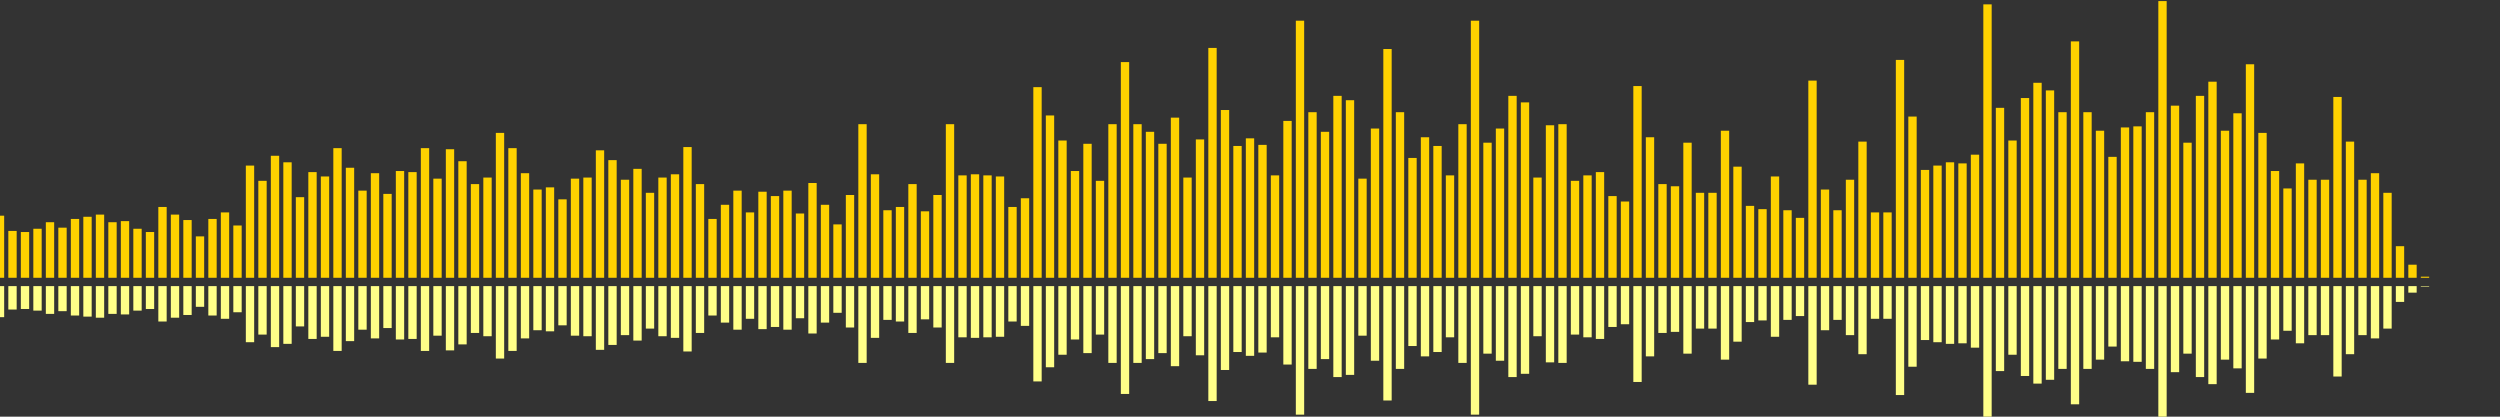 <?xml version="1.0" encoding="UTF-8"?>
<svg version="1.1" width="600" height="100" xmlns="http://www.w3.org/2000/svg">
  <rect width="100%" height="100%" fill="#333333" stroke="none"/>
  <line x1="0" y1="66.667" x2="0" y2="51.765" stroke="#ffd200" stroke-width="2"/>
  <line x1="0" y1="68.667" x2="0" y2="76.118" stroke="#ff8" stroke-width="2"/>
  <line x1="3" y1="66.667" x2="3" y2="55.425" stroke="#ffd200" stroke-width="2"/>
  <line x1="3" y1="68.667" x2="3" y2="74.288" stroke="#ff8" stroke-width="2"/>
  <line x1="6" y1="66.667" x2="6" y2="55.686" stroke="#ffd200" stroke-width="2"/>
  <line x1="6" y1="68.667" x2="6" y2="74.157" stroke="#ff8" stroke-width="2"/>
  <line x1="9" y1="66.667" x2="9" y2="54.902" stroke="#ffd200" stroke-width="2"/>
  <line x1="9" y1="68.667" x2="9" y2="74.549" stroke="#ff8" stroke-width="2"/>
  <line x1="12" y1="66.667" x2="12" y2="53.333" stroke="#ffd200" stroke-width="2"/>
  <line x1="12" y1="68.667" x2="12" y2="75.333" stroke="#ff8" stroke-width="2"/>
  <line x1="15" y1="66.667" x2="15" y2="54.641" stroke="#ffd200" stroke-width="2"/>
  <line x1="15" y1="68.667" x2="15" y2="74.68" stroke="#ff8" stroke-width="2"/>
  <line x1="18" y1="66.667" x2="18" y2="52.549" stroke="#ffd200" stroke-width="2"/>
  <line x1="18" y1="68.667" x2="18" y2="75.725" stroke="#ff8" stroke-width="2"/>
  <line x1="21" y1="66.667" x2="21" y2="52.026" stroke="#ffd200" stroke-width="2"/>
  <line x1="21" y1="68.667" x2="21" y2="75.987" stroke="#ff8" stroke-width="2"/>
  <line x1="24" y1="66.667" x2="24" y2="51.503" stroke="#ffd200" stroke-width="2"/>
  <line x1="24" y1="68.667" x2="24" y2="76.248" stroke="#ff8" stroke-width="2"/>
  <line x1="27" y1="66.667" x2="27" y2="53.333" stroke="#ffd200" stroke-width="2"/>
  <line x1="27" y1="68.667" x2="27" y2="75.333" stroke="#ff8" stroke-width="2"/>
  <line x1="30" y1="66.667" x2="30" y2="53.072" stroke="#ffd200" stroke-width="2"/>
  <line x1="30" y1="68.667" x2="30" y2="75.464" stroke="#ff8" stroke-width="2"/>
  <line x1="33" y1="66.667" x2="33" y2="54.902" stroke="#ffd200" stroke-width="2"/>
  <line x1="33" y1="68.667" x2="33" y2="74.549" stroke="#ff8" stroke-width="2"/>
  <line x1="36" y1="66.667" x2="36" y2="55.686" stroke="#ffd200" stroke-width="2"/>
  <line x1="36" y1="68.667" x2="36" y2="74.157" stroke="#ff8" stroke-width="2"/>
  <line x1="39" y1="66.667" x2="39" y2="49.673" stroke="#ffd200" stroke-width="2"/>
  <line x1="39" y1="68.667" x2="39" y2="77.163" stroke="#ff8" stroke-width="2"/>
  <line x1="42" y1="66.667" x2="42" y2="51.503" stroke="#ffd200" stroke-width="2"/>
  <line x1="42" y1="68.667" x2="42" y2="76.248" stroke="#ff8" stroke-width="2"/>
  <line x1="45" y1="66.667" x2="45" y2="52.81" stroke="#ffd200" stroke-width="2"/>
  <line x1="45" y1="68.667" x2="45" y2="75.595" stroke="#ff8" stroke-width="2"/>
  <line x1="48" y1="66.667" x2="48" y2="56.732" stroke="#ffd200" stroke-width="2"/>
  <line x1="48" y1="68.667" x2="48" y2="73.634" stroke="#ff8" stroke-width="2"/>
  <line x1="51" y1="66.667" x2="51" y2="52.549" stroke="#ffd200" stroke-width="2"/>
  <line x1="51" y1="68.667" x2="51" y2="75.725" stroke="#ff8" stroke-width="2"/>
  <line x1="54" y1="66.667" x2="54" y2="50.98" stroke="#ffd200" stroke-width="2"/>
  <line x1="54" y1="68.667" x2="54" y2="76.51" stroke="#ff8" stroke-width="2"/>
  <line x1="57" y1="66.667" x2="57" y2="54.118" stroke="#ffd200" stroke-width="2"/>
  <line x1="57" y1="68.667" x2="57" y2="74.941" stroke="#ff8" stroke-width="2"/>
  <line x1="60" y1="66.667" x2="60" y2="39.739" stroke="#ffd200" stroke-width="2"/>
  <line x1="60" y1="68.667" x2="60" y2="82.131" stroke="#ff8" stroke-width="2"/>
  <line x1="63" y1="66.667" x2="63" y2="43.399" stroke="#ffd200" stroke-width="2"/>
  <line x1="63" y1="68.667" x2="63" y2="80.301" stroke="#ff8" stroke-width="2"/>
  <line x1="66" y1="66.667" x2="66" y2="37.386" stroke="#ffd200" stroke-width="2"/>
  <line x1="66" y1="68.667" x2="66" y2="83.307" stroke="#ff8" stroke-width="2"/>
  <line x1="69" y1="66.667" x2="69" y2="38.954" stroke="#ffd200" stroke-width="2"/>
  <line x1="69" y1="68.667" x2="69" y2="82.523" stroke="#ff8" stroke-width="2"/>
  <line x1="72" y1="66.667" x2="72" y2="47.32" stroke="#ffd200" stroke-width="2"/>
  <line x1="72" y1="68.667" x2="72" y2="78.34" stroke="#ff8" stroke-width="2"/>
  <line x1="75" y1="66.667" x2="75" y2="41.307" stroke="#ffd200" stroke-width="2"/>
  <line x1="75" y1="68.667" x2="75" y2="81.346" stroke="#ff8" stroke-width="2"/>
  <line x1="78" y1="66.667" x2="78" y2="42.353" stroke="#ffd200" stroke-width="2"/>
  <line x1="78" y1="68.667" x2="78" y2="80.824" stroke="#ff8" stroke-width="2"/>
  <line x1="81" y1="66.667" x2="81" y2="35.556" stroke="#ffd200" stroke-width="2"/>
  <line x1="81" y1="68.667" x2="81" y2="84.222" stroke="#ff8" stroke-width="2"/>
  <line x1="84" y1="66.667" x2="84" y2="40.261" stroke="#ffd200" stroke-width="2"/>
  <line x1="84" y1="68.667" x2="84" y2="81.869" stroke="#ff8" stroke-width="2"/>
  <line x1="87" y1="66.667" x2="87" y2="45.752" stroke="#ffd200" stroke-width="2"/>
  <line x1="87" y1="68.667" x2="87" y2="79.124" stroke="#ff8" stroke-width="2"/>
  <line x1="90" y1="66.667" x2="90" y2="41.569" stroke="#ffd200" stroke-width="2"/>
  <line x1="90" y1="68.667" x2="90" y2="81.216" stroke="#ff8" stroke-width="2"/>
  <line x1="93" y1="66.667" x2="93" y2="46.536" stroke="#ffd200" stroke-width="2"/>
  <line x1="93" y1="68.667" x2="93" y2="78.732" stroke="#ff8" stroke-width="2"/>
  <line x1="96" y1="66.667" x2="96" y2="41.046" stroke="#ffd200" stroke-width="2"/>
  <line x1="96" y1="68.667" x2="96" y2="81.477" stroke="#ff8" stroke-width="2"/>
  <line x1="99" y1="66.667" x2="99" y2="41.307" stroke="#ffd200" stroke-width="2"/>
  <line x1="99" y1="68.667" x2="99" y2="81.346" stroke="#ff8" stroke-width="2"/>
  <line x1="102" y1="66.667" x2="102" y2="35.556" stroke="#ffd200" stroke-width="2"/>
  <line x1="102" y1="68.667" x2="102" y2="84.222" stroke="#ff8" stroke-width="2"/>
  <line x1="105" y1="66.667" x2="105" y2="42.876" stroke="#ffd200" stroke-width="2"/>
  <line x1="105" y1="68.667" x2="105" y2="80.562" stroke="#ff8" stroke-width="2"/>
  <line x1="108" y1="66.667" x2="108" y2="35.817" stroke="#ffd200" stroke-width="2"/>
  <line x1="108" y1="68.667" x2="108" y2="84.092" stroke="#ff8" stroke-width="2"/>
  <line x1="111" y1="66.667" x2="111" y2="38.693" stroke="#ffd200" stroke-width="2"/>
  <line x1="111" y1="68.667" x2="111" y2="82.654" stroke="#ff8" stroke-width="2"/>
  <line x1="114" y1="66.667" x2="114" y2="44.183" stroke="#ffd200" stroke-width="2"/>
  <line x1="114" y1="68.667" x2="114" y2="79.908" stroke="#ff8" stroke-width="2"/>
  <line x1="117" y1="66.667" x2="117" y2="42.614" stroke="#ffd200" stroke-width="2"/>
  <line x1="117" y1="68.667" x2="117" y2="80.693" stroke="#ff8" stroke-width="2"/>
  <line x1="120" y1="66.667" x2="120" y2="31.895" stroke="#ffd200" stroke-width="2"/>
  <line x1="120" y1="68.667" x2="120" y2="86.052" stroke="#ff8" stroke-width="2"/>
  <line x1="123" y1="66.667" x2="123" y2="35.556" stroke="#ffd200" stroke-width="2"/>
  <line x1="123" y1="68.667" x2="123" y2="84.222" stroke="#ff8" stroke-width="2"/>
  <line x1="126" y1="66.667" x2="126" y2="41.569" stroke="#ffd200" stroke-width="2"/>
  <line x1="126" y1="68.667" x2="126" y2="81.216" stroke="#ff8" stroke-width="2"/>
  <line x1="129" y1="66.667" x2="129" y2="45.49" stroke="#ffd200" stroke-width="2"/>
  <line x1="129" y1="68.667" x2="129" y2="79.255" stroke="#ff8" stroke-width="2"/>
  <line x1="132" y1="66.667" x2="132" y2="44.967" stroke="#ffd200" stroke-width="2"/>
  <line x1="132" y1="68.667" x2="132" y2="79.516" stroke="#ff8" stroke-width="2"/>
  <line x1="135" y1="66.667" x2="135" y2="47.843" stroke="#ffd200" stroke-width="2"/>
  <line x1="135" y1="68.667" x2="135" y2="78.078" stroke="#ff8" stroke-width="2"/>
  <line x1="138" y1="66.667" x2="138" y2="42.876" stroke="#ffd200" stroke-width="2"/>
  <line x1="138" y1="68.667" x2="138" y2="80.562" stroke="#ff8" stroke-width="2"/>
  <line x1="141" y1="66.667" x2="141" y2="42.614" stroke="#ffd200" stroke-width="2"/>
  <line x1="141" y1="68.667" x2="141" y2="80.693" stroke="#ff8" stroke-width="2"/>
  <line x1="144" y1="66.667" x2="144" y2="36.078" stroke="#ffd200" stroke-width="2"/>
  <line x1="144" y1="68.667" x2="144" y2="83.961" stroke="#ff8" stroke-width="2"/>
  <line x1="147" y1="66.667" x2="147" y2="38.431" stroke="#ffd200" stroke-width="2"/>
  <line x1="147" y1="68.667" x2="147" y2="82.784" stroke="#ff8" stroke-width="2"/>
  <line x1="150" y1="66.667" x2="150" y2="43.137" stroke="#ffd200" stroke-width="2"/>
  <line x1="150" y1="68.667" x2="150" y2="80.431" stroke="#ff8" stroke-width="2"/>
  <line x1="153" y1="66.667" x2="153" y2="40.523" stroke="#ffd200" stroke-width="2"/>
  <line x1="153" y1="68.667" x2="153" y2="81.739" stroke="#ff8" stroke-width="2"/>
  <line x1="156" y1="66.667" x2="156" y2="46.275" stroke="#ffd200" stroke-width="2"/>
  <line x1="156" y1="68.667" x2="156" y2="78.863" stroke="#ff8" stroke-width="2"/>
  <line x1="159" y1="66.667" x2="159" y2="42.614" stroke="#ffd200" stroke-width="2"/>
  <line x1="159" y1="68.667" x2="159" y2="80.693" stroke="#ff8" stroke-width="2"/>
  <line x1="162" y1="66.667" x2="162" y2="41.83" stroke="#ffd200" stroke-width="2"/>
  <line x1="162" y1="68.667" x2="162" y2="81.085" stroke="#ff8" stroke-width="2"/>
  <line x1="165" y1="66.667" x2="165" y2="35.294" stroke="#ffd200" stroke-width="2"/>
  <line x1="165" y1="68.667" x2="165" y2="84.353" stroke="#ff8" stroke-width="2"/>
  <line x1="168" y1="66.667" x2="168" y2="44.183" stroke="#ffd200" stroke-width="2"/>
  <line x1="168" y1="68.667" x2="168" y2="79.908" stroke="#ff8" stroke-width="2"/>
  <line x1="171" y1="66.667" x2="171" y2="52.549" stroke="#ffd200" stroke-width="2"/>
  <line x1="171" y1="68.667" x2="171" y2="75.725" stroke="#ff8" stroke-width="2"/>
  <line x1="174" y1="66.667" x2="174" y2="49.15" stroke="#ffd200" stroke-width="2"/>
  <line x1="174" y1="68.667" x2="174" y2="77.425" stroke="#ff8" stroke-width="2"/>
  <line x1="177" y1="66.667" x2="177" y2="45.752" stroke="#ffd200" stroke-width="2"/>
  <line x1="177" y1="68.667" x2="177" y2="79.124" stroke="#ff8" stroke-width="2"/>
  <line x1="180" y1="66.667" x2="180" y2="50.98" stroke="#ffd200" stroke-width="2"/>
  <line x1="180" y1="68.667" x2="180" y2="76.51" stroke="#ff8" stroke-width="2"/>
  <line x1="183" y1="66.667" x2="183" y2="46.013" stroke="#ffd200" stroke-width="2"/>
  <line x1="183" y1="68.667" x2="183" y2="78.993" stroke="#ff8" stroke-width="2"/>
  <line x1="186" y1="66.667" x2="186" y2="47.059" stroke="#ffd200" stroke-width="2"/>
  <line x1="186" y1="68.667" x2="186" y2="78.471" stroke="#ff8" stroke-width="2"/>
  <line x1="189" y1="66.667" x2="189" y2="45.752" stroke="#ffd200" stroke-width="2"/>
  <line x1="189" y1="68.667" x2="189" y2="79.124" stroke="#ff8" stroke-width="2"/>
  <line x1="192" y1="66.667" x2="192" y2="51.242" stroke="#ffd200" stroke-width="2"/>
  <line x1="192" y1="68.667" x2="192" y2="76.379" stroke="#ff8" stroke-width="2"/>
  <line x1="195" y1="66.667" x2="195" y2="43.922" stroke="#ffd200" stroke-width="2"/>
  <line x1="195" y1="68.667" x2="195" y2="80.039" stroke="#ff8" stroke-width="2"/>
  <line x1="198" y1="66.667" x2="198" y2="49.15" stroke="#ffd200" stroke-width="2"/>
  <line x1="198" y1="68.667" x2="198" y2="77.425" stroke="#ff8" stroke-width="2"/>
  <line x1="201" y1="66.667" x2="201" y2="53.856" stroke="#ffd200" stroke-width="2"/>
  <line x1="201" y1="68.667" x2="201" y2="75.072" stroke="#ff8" stroke-width="2"/>
  <line x1="204" y1="66.667" x2="204" y2="46.797" stroke="#ffd200" stroke-width="2"/>
  <line x1="204" y1="68.667" x2="204" y2="78.601" stroke="#ff8" stroke-width="2"/>
  <line x1="207" y1="66.667" x2="207" y2="29.804" stroke="#ffd200" stroke-width="2"/>
  <line x1="207" y1="68.667" x2="207" y2="87.098" stroke="#ff8" stroke-width="2"/>
  <line x1="210" y1="66.667" x2="210" y2="41.83" stroke="#ffd200" stroke-width="2"/>
  <line x1="210" y1="68.667" x2="210" y2="81.085" stroke="#ff8" stroke-width="2"/>
  <line x1="213" y1="66.667" x2="213" y2="50.458" stroke="#ffd200" stroke-width="2"/>
  <line x1="213" y1="68.667" x2="213" y2="76.771" stroke="#ff8" stroke-width="2"/>
  <line x1="216" y1="66.667" x2="216" y2="49.673" stroke="#ffd200" stroke-width="2"/>
  <line x1="216" y1="68.667" x2="216" y2="77.163" stroke="#ff8" stroke-width="2"/>
  <line x1="219" y1="66.667" x2="219" y2="44.183" stroke="#ffd200" stroke-width="2"/>
  <line x1="219" y1="68.667" x2="219" y2="79.908" stroke="#ff8" stroke-width="2"/>
  <line x1="222" y1="66.667" x2="222" y2="50.719" stroke="#ffd200" stroke-width="2"/>
  <line x1="222" y1="68.667" x2="222" y2="76.641" stroke="#ff8" stroke-width="2"/>
  <line x1="225" y1="66.667" x2="225" y2="46.797" stroke="#ffd200" stroke-width="2"/>
  <line x1="225" y1="68.667" x2="225" y2="78.601" stroke="#ff8" stroke-width="2"/>
  <line x1="228" y1="66.667" x2="228" y2="29.804" stroke="#ffd200" stroke-width="2"/>
  <line x1="228" y1="68.667" x2="228" y2="87.098" stroke="#ff8" stroke-width="2"/>
  <line x1="231" y1="66.667" x2="231" y2="42.092" stroke="#ffd200" stroke-width="2"/>
  <line x1="231" y1="68.667" x2="231" y2="80.954" stroke="#ff8" stroke-width="2"/>
  <line x1="234" y1="66.667" x2="234" y2="41.83" stroke="#ffd200" stroke-width="2"/>
  <line x1="234" y1="68.667" x2="234" y2="81.085" stroke="#ff8" stroke-width="2"/>
  <line x1="237" y1="66.667" x2="237" y2="42.092" stroke="#ffd200" stroke-width="2"/>
  <line x1="237" y1="68.667" x2="237" y2="80.954" stroke="#ff8" stroke-width="2"/>
  <line x1="240" y1="66.667" x2="240" y2="42.353" stroke="#ffd200" stroke-width="2"/>
  <line x1="240" y1="68.667" x2="240" y2="80.824" stroke="#ff8" stroke-width="2"/>
  <line x1="243" y1="66.667" x2="243" y2="49.673" stroke="#ffd200" stroke-width="2"/>
  <line x1="243" y1="68.667" x2="243" y2="77.163" stroke="#ff8" stroke-width="2"/>
  <line x1="246" y1="66.667" x2="246" y2="47.582" stroke="#ffd200" stroke-width="2"/>
  <line x1="246" y1="68.667" x2="246" y2="78.209" stroke="#ff8" stroke-width="2"/>
  <line x1="249" y1="66.667" x2="249" y2="20.915" stroke="#ffd200" stroke-width="2"/>
  <line x1="249" y1="68.667" x2="249" y2="91.542" stroke="#ff8" stroke-width="2"/>
  <line x1="252" y1="66.667" x2="252" y2="27.712" stroke="#ffd200" stroke-width="2"/>
  <line x1="252" y1="68.667" x2="252" y2="88.144" stroke="#ff8" stroke-width="2"/>
  <line x1="255" y1="66.667" x2="255" y2="33.725" stroke="#ffd200" stroke-width="2"/>
  <line x1="255" y1="68.667" x2="255" y2="85.137" stroke="#ff8" stroke-width="2"/>
  <line x1="258" y1="66.667" x2="258" y2="41.046" stroke="#ffd200" stroke-width="2"/>
  <line x1="258" y1="68.667" x2="258" y2="81.477" stroke="#ff8" stroke-width="2"/>
  <line x1="261" y1="66.667" x2="261" y2="34.51" stroke="#ffd200" stroke-width="2"/>
  <line x1="261" y1="68.667" x2="261" y2="84.745" stroke="#ff8" stroke-width="2"/>
  <line x1="264" y1="66.667" x2="264" y2="43.399" stroke="#ffd200" stroke-width="2"/>
  <line x1="264" y1="68.667" x2="264" y2="80.301" stroke="#ff8" stroke-width="2"/>
  <line x1="267" y1="66.667" x2="267" y2="29.804" stroke="#ffd200" stroke-width="2"/>
  <line x1="267" y1="68.667" x2="267" y2="87.098" stroke="#ff8" stroke-width="2"/>
  <line x1="270" y1="66.667" x2="270" y2="14.902" stroke="#ffd200" stroke-width="2"/>
  <line x1="270" y1="68.667" x2="270" y2="94.549" stroke="#ff8" stroke-width="2"/>
  <line x1="273" y1="66.667" x2="273" y2="29.804" stroke="#ffd200" stroke-width="2"/>
  <line x1="273" y1="68.667" x2="273" y2="87.098" stroke="#ff8" stroke-width="2"/>
  <line x1="276" y1="66.667" x2="276" y2="31.634" stroke="#ffd200" stroke-width="2"/>
  <line x1="276" y1="68.667" x2="276" y2="86.183" stroke="#ff8" stroke-width="2"/>
  <line x1="279" y1="66.667" x2="279" y2="34.51" stroke="#ffd200" stroke-width="2"/>
  <line x1="279" y1="68.667" x2="279" y2="84.745" stroke="#ff8" stroke-width="2"/>
  <line x1="282" y1="66.667" x2="282" y2="28.235" stroke="#ffd200" stroke-width="2"/>
  <line x1="282" y1="68.667" x2="282" y2="87.882" stroke="#ff8" stroke-width="2"/>
  <line x1="285" y1="66.667" x2="285" y2="42.614" stroke="#ffd200" stroke-width="2"/>
  <line x1="285" y1="68.667" x2="285" y2="80.693" stroke="#ff8" stroke-width="2"/>
  <line x1="288" y1="66.667" x2="288" y2="33.464" stroke="#ffd200" stroke-width="2"/>
  <line x1="288" y1="68.667" x2="288" y2="85.268" stroke="#ff8" stroke-width="2"/>
  <line x1="291" y1="66.667" x2="291" y2="11.503" stroke="#ffd200" stroke-width="2"/>
  <line x1="291" y1="68.667" x2="291" y2="96.248" stroke="#ff8" stroke-width="2"/>
  <line x1="294" y1="66.667" x2="294" y2="26.405" stroke="#ffd200" stroke-width="2"/>
  <line x1="294" y1="68.667" x2="294" y2="88.797" stroke="#ff8" stroke-width="2"/>
  <line x1="297" y1="66.667" x2="297" y2="35.033" stroke="#ffd200" stroke-width="2"/>
  <line x1="297" y1="68.667" x2="297" y2="84.484" stroke="#ff8" stroke-width="2"/>
  <line x1="300" y1="66.667" x2="300" y2="33.203" stroke="#ffd200" stroke-width="2"/>
  <line x1="300" y1="68.667" x2="300" y2="85.399" stroke="#ff8" stroke-width="2"/>
  <line x1="303" y1="66.667" x2="303" y2="34.771" stroke="#ffd200" stroke-width="2"/>
  <line x1="303" y1="68.667" x2="303" y2="84.614" stroke="#ff8" stroke-width="2"/>
  <line x1="306" y1="66.667" x2="306" y2="42.092" stroke="#ffd200" stroke-width="2"/>
  <line x1="306" y1="68.667" x2="306" y2="80.954" stroke="#ff8" stroke-width="2"/>
  <line x1="309" y1="66.667" x2="309" y2="29.02" stroke="#ffd200" stroke-width="2"/>
  <line x1="309" y1="68.667" x2="309" y2="87.49" stroke="#ff8" stroke-width="2"/>
  <line x1="312" y1="66.667" x2="312" y2="4.967" stroke="#ffd200" stroke-width="2"/>
  <line x1="312" y1="68.667" x2="312" y2="99.516" stroke="#ff8" stroke-width="2"/>
  <line x1="315" y1="66.667" x2="315" y2="26.928" stroke="#ffd200" stroke-width="2"/>
  <line x1="315" y1="68.667" x2="315" y2="88.536" stroke="#ff8" stroke-width="2"/>
  <line x1="318" y1="66.667" x2="318" y2="31.634" stroke="#ffd200" stroke-width="2"/>
  <line x1="318" y1="68.667" x2="318" y2="86.183" stroke="#ff8" stroke-width="2"/>
  <line x1="321" y1="66.667" x2="321" y2="23.007" stroke="#ffd200" stroke-width="2"/>
  <line x1="321" y1="68.667" x2="321" y2="90.497" stroke="#ff8" stroke-width="2"/>
  <line x1="324" y1="66.667" x2="324" y2="24.052" stroke="#ffd200" stroke-width="2"/>
  <line x1="324" y1="68.667" x2="324" y2="89.974" stroke="#ff8" stroke-width="2"/>
  <line x1="327" y1="66.667" x2="327" y2="42.876" stroke="#ffd200" stroke-width="2"/>
  <line x1="327" y1="68.667" x2="327" y2="80.562" stroke="#ff8" stroke-width="2"/>
  <line x1="330" y1="66.667" x2="330" y2="30.85" stroke="#ffd200" stroke-width="2"/>
  <line x1="330" y1="68.667" x2="330" y2="86.575" stroke="#ff8" stroke-width="2"/>
  <line x1="333" y1="66.667" x2="333" y2="11.765" stroke="#ffd200" stroke-width="2"/>
  <line x1="333" y1="68.667" x2="333" y2="96.118" stroke="#ff8" stroke-width="2"/>
  <line x1="336" y1="66.667" x2="336" y2="26.928" stroke="#ffd200" stroke-width="2"/>
  <line x1="336" y1="68.667" x2="336" y2="88.536" stroke="#ff8" stroke-width="2"/>
  <line x1="339" y1="66.667" x2="339" y2="37.908" stroke="#ffd200" stroke-width="2"/>
  <line x1="339" y1="68.667" x2="339" y2="83.046" stroke="#ff8" stroke-width="2"/>
  <line x1="342" y1="66.667" x2="342" y2="32.941" stroke="#ffd200" stroke-width="2"/>
  <line x1="342" y1="68.667" x2="342" y2="85.529" stroke="#ff8" stroke-width="2"/>
  <line x1="345" y1="66.667" x2="345" y2="35.033" stroke="#ffd200" stroke-width="2"/>
  <line x1="345" y1="68.667" x2="345" y2="84.484" stroke="#ff8" stroke-width="2"/>
  <line x1="348" y1="66.667" x2="348" y2="42.092" stroke="#ffd200" stroke-width="2"/>
  <line x1="348" y1="68.667" x2="348" y2="80.954" stroke="#ff8" stroke-width="2"/>
  <line x1="351" y1="66.667" x2="351" y2="29.804" stroke="#ffd200" stroke-width="2"/>
  <line x1="351" y1="68.667" x2="351" y2="87.098" stroke="#ff8" stroke-width="2"/>
  <line x1="354" y1="66.667" x2="354" y2="4.967" stroke="#ffd200" stroke-width="2"/>
  <line x1="354" y1="68.667" x2="354" y2="99.516" stroke="#ff8" stroke-width="2"/>
  <line x1="357" y1="66.667" x2="357" y2="34.248" stroke="#ffd200" stroke-width="2"/>
  <line x1="357" y1="68.667" x2="357" y2="84.876" stroke="#ff8" stroke-width="2"/>
  <line x1="360" y1="66.667" x2="360" y2="30.85" stroke="#ffd200" stroke-width="2"/>
  <line x1="360" y1="68.667" x2="360" y2="86.575" stroke="#ff8" stroke-width="2"/>
  <line x1="363" y1="66.667" x2="363" y2="23.007" stroke="#ffd200" stroke-width="2"/>
  <line x1="363" y1="68.667" x2="363" y2="90.497" stroke="#ff8" stroke-width="2"/>
  <line x1="366" y1="66.667" x2="366" y2="24.575" stroke="#ffd200" stroke-width="2"/>
  <line x1="366" y1="68.667" x2="366" y2="89.712" stroke="#ff8" stroke-width="2"/>
  <line x1="369" y1="66.667" x2="369" y2="42.614" stroke="#ffd200" stroke-width="2"/>
  <line x1="369" y1="68.667" x2="369" y2="80.693" stroke="#ff8" stroke-width="2"/>
  <line x1="372" y1="66.667" x2="372" y2="30.065" stroke="#ffd200" stroke-width="2"/>
  <line x1="372" y1="68.667" x2="372" y2="86.967" stroke="#ff8" stroke-width="2"/>
  <line x1="375" y1="66.667" x2="375" y2="29.804" stroke="#ffd200" stroke-width="2"/>
  <line x1="375" y1="68.667" x2="375" y2="87.098" stroke="#ff8" stroke-width="2"/>
  <line x1="378" y1="66.667" x2="378" y2="43.399" stroke="#ffd200" stroke-width="2"/>
  <line x1="378" y1="68.667" x2="378" y2="80.301" stroke="#ff8" stroke-width="2"/>
  <line x1="381" y1="66.667" x2="381" y2="42.092" stroke="#ffd200" stroke-width="2"/>
  <line x1="381" y1="68.667" x2="381" y2="80.954" stroke="#ff8" stroke-width="2"/>
  <line x1="384" y1="66.667" x2="384" y2="41.307" stroke="#ffd200" stroke-width="2"/>
  <line x1="384" y1="68.667" x2="384" y2="81.346" stroke="#ff8" stroke-width="2"/>
  <line x1="387" y1="66.667" x2="387" y2="47.059" stroke="#ffd200" stroke-width="2"/>
  <line x1="387" y1="68.667" x2="387" y2="78.471" stroke="#ff8" stroke-width="2"/>
  <line x1="390" y1="66.667" x2="390" y2="48.366" stroke="#ffd200" stroke-width="2"/>
  <line x1="390" y1="68.667" x2="390" y2="77.817" stroke="#ff8" stroke-width="2"/>
  <line x1="393" y1="66.667" x2="393" y2="20.654" stroke="#ffd200" stroke-width="2"/>
  <line x1="393" y1="68.667" x2="393" y2="91.673" stroke="#ff8" stroke-width="2"/>
  <line x1="396" y1="66.667" x2="396" y2="32.941" stroke="#ffd200" stroke-width="2"/>
  <line x1="396" y1="68.667" x2="396" y2="85.529" stroke="#ff8" stroke-width="2"/>
  <line x1="399" y1="66.667" x2="399" y2="44.183" stroke="#ffd200" stroke-width="2"/>
  <line x1="399" y1="68.667" x2="399" y2="79.908" stroke="#ff8" stroke-width="2"/>
  <line x1="402" y1="66.667" x2="402" y2="44.706" stroke="#ffd200" stroke-width="2"/>
  <line x1="402" y1="68.667" x2="402" y2="79.647" stroke="#ff8" stroke-width="2"/>
  <line x1="405" y1="66.667" x2="405" y2="34.248" stroke="#ffd200" stroke-width="2"/>
  <line x1="405" y1="68.667" x2="405" y2="84.876" stroke="#ff8" stroke-width="2"/>
  <line x1="408" y1="66.667" x2="408" y2="46.275" stroke="#ffd200" stroke-width="2"/>
  <line x1="408" y1="68.667" x2="408" y2="78.863" stroke="#ff8" stroke-width="2"/>
  <line x1="411" y1="66.667" x2="411" y2="46.275" stroke="#ffd200" stroke-width="2"/>
  <line x1="411" y1="68.667" x2="411" y2="78.863" stroke="#ff8" stroke-width="2"/>
  <line x1="414" y1="66.667" x2="414" y2="31.373" stroke="#ffd200" stroke-width="2"/>
  <line x1="414" y1="68.667" x2="414" y2="86.314" stroke="#ff8" stroke-width="2"/>
  <line x1="417" y1="66.667" x2="417" y2="40.0" stroke="#ffd200" stroke-width="2"/>
  <line x1="417" y1="68.667" x2="417" y2="82.0" stroke="#ff8" stroke-width="2"/>
  <line x1="420" y1="66.667" x2="420" y2="49.412" stroke="#ffd200" stroke-width="2"/>
  <line x1="420" y1="68.667" x2="420" y2="77.294" stroke="#ff8" stroke-width="2"/>
  <line x1="423" y1="66.667" x2="423" y2="50.196" stroke="#ffd200" stroke-width="2"/>
  <line x1="423" y1="68.667" x2="423" y2="76.902" stroke="#ff8" stroke-width="2"/>
  <line x1="426" y1="66.667" x2="426" y2="42.353" stroke="#ffd200" stroke-width="2"/>
  <line x1="426" y1="68.667" x2="426" y2="80.824" stroke="#ff8" stroke-width="2"/>
  <line x1="429" y1="66.667" x2="429" y2="50.458" stroke="#ffd200" stroke-width="2"/>
  <line x1="429" y1="68.667" x2="429" y2="76.771" stroke="#ff8" stroke-width="2"/>
  <line x1="432" y1="66.667" x2="432" y2="52.288" stroke="#ffd200" stroke-width="2"/>
  <line x1="432" y1="68.667" x2="432" y2="75.856" stroke="#ff8" stroke-width="2"/>
  <line x1="435" y1="66.667" x2="435" y2="19.346" stroke="#ffd200" stroke-width="2"/>
  <line x1="435" y1="68.667" x2="435" y2="92.327" stroke="#ff8" stroke-width="2"/>
  <line x1="438" y1="66.667" x2="438" y2="45.49" stroke="#ffd200" stroke-width="2"/>
  <line x1="438" y1="68.667" x2="438" y2="79.255" stroke="#ff8" stroke-width="2"/>
  <line x1="441" y1="66.667" x2="441" y2="50.458" stroke="#ffd200" stroke-width="2"/>
  <line x1="441" y1="68.667" x2="441" y2="76.771" stroke="#ff8" stroke-width="2"/>
  <line x1="444" y1="66.667" x2="444" y2="43.137" stroke="#ffd200" stroke-width="2"/>
  <line x1="444" y1="68.667" x2="444" y2="80.431" stroke="#ff8" stroke-width="2"/>
  <line x1="447" y1="66.667" x2="447" y2="33.987" stroke="#ffd200" stroke-width="2"/>
  <line x1="447" y1="68.667" x2="447" y2="85.007" stroke="#ff8" stroke-width="2"/>
  <line x1="450" y1="66.667" x2="450" y2="50.98" stroke="#ffd200" stroke-width="2"/>
  <line x1="450" y1="68.667" x2="450" y2="76.51" stroke="#ff8" stroke-width="2"/>
  <line x1="453" y1="66.667" x2="453" y2="50.98" stroke="#ffd200" stroke-width="2"/>
  <line x1="453" y1="68.667" x2="453" y2="76.51" stroke="#ff8" stroke-width="2"/>
  <line x1="456" y1="66.667" x2="456" y2="14.379" stroke="#ffd200" stroke-width="2"/>
  <line x1="456" y1="68.667" x2="456" y2="94.81" stroke="#ff8" stroke-width="2"/>
  <line x1="459" y1="66.667" x2="459" y2="27.974" stroke="#ffd200" stroke-width="2"/>
  <line x1="459" y1="68.667" x2="459" y2="88.013" stroke="#ff8" stroke-width="2"/>
  <line x1="462" y1="66.667" x2="462" y2="40.784" stroke="#ffd200" stroke-width="2"/>
  <line x1="462" y1="68.667" x2="462" y2="81.608" stroke="#ff8" stroke-width="2"/>
  <line x1="465" y1="66.667" x2="465" y2="39.739" stroke="#ffd200" stroke-width="2"/>
  <line x1="465" y1="68.667" x2="465" y2="82.131" stroke="#ff8" stroke-width="2"/>
  <line x1="468" y1="66.667" x2="468" y2="38.954" stroke="#ffd200" stroke-width="2"/>
  <line x1="468" y1="68.667" x2="468" y2="82.523" stroke="#ff8" stroke-width="2"/>
  <line x1="471" y1="66.667" x2="471" y2="39.216" stroke="#ffd200" stroke-width="2"/>
  <line x1="471" y1="68.667" x2="471" y2="82.392" stroke="#ff8" stroke-width="2"/>
  <line x1="474" y1="66.667" x2="474" y2="37.124" stroke="#ffd200" stroke-width="2"/>
  <line x1="474" y1="68.667" x2="474" y2="83.438" stroke="#ff8" stroke-width="2"/>
  <line x1="477" y1="66.667" x2="477" y2="1.046" stroke="#ffd200" stroke-width="2"/>
  <line x1="477" y1="68.667" x2="477" y2="101.477" stroke="#ff8" stroke-width="2"/>
  <line x1="480" y1="66.667" x2="480" y2="25.882" stroke="#ffd200" stroke-width="2"/>
  <line x1="480" y1="68.667" x2="480" y2="89.059" stroke="#ff8" stroke-width="2"/>
  <line x1="483" y1="66.667" x2="483" y2="33.725" stroke="#ffd200" stroke-width="2"/>
  <line x1="483" y1="68.667" x2="483" y2="85.137" stroke="#ff8" stroke-width="2"/>
  <line x1="486" y1="66.667" x2="486" y2="23.529" stroke="#ffd200" stroke-width="2"/>
  <line x1="486" y1="68.667" x2="486" y2="90.235" stroke="#ff8" stroke-width="2"/>
  <line x1="489" y1="66.667" x2="489" y2="19.869" stroke="#ffd200" stroke-width="2"/>
  <line x1="489" y1="68.667" x2="489" y2="92.065" stroke="#ff8" stroke-width="2"/>
  <line x1="492" y1="66.667" x2="492" y2="21.699" stroke="#ffd200" stroke-width="2"/>
  <line x1="492" y1="68.667" x2="492" y2="91.15" stroke="#ff8" stroke-width="2"/>
  <line x1="495" y1="66.667" x2="495" y2="26.928" stroke="#ffd200" stroke-width="2"/>
  <line x1="495" y1="68.667" x2="495" y2="88.536" stroke="#ff8" stroke-width="2"/>
  <line x1="498" y1="66.667" x2="498" y2="9.935" stroke="#ffd200" stroke-width="2"/>
  <line x1="498" y1="68.667" x2="498" y2="97.033" stroke="#ff8" stroke-width="2"/>
  <line x1="501" y1="66.667" x2="501" y2="26.928" stroke="#ffd200" stroke-width="2"/>
  <line x1="501" y1="68.667" x2="501" y2="88.536" stroke="#ff8" stroke-width="2"/>
  <line x1="504" y1="66.667" x2="504" y2="31.373" stroke="#ffd200" stroke-width="2"/>
  <line x1="504" y1="68.667" x2="504" y2="86.314" stroke="#ff8" stroke-width="2"/>
  <line x1="507" y1="66.667" x2="507" y2="37.647" stroke="#ffd200" stroke-width="2"/>
  <line x1="507" y1="68.667" x2="507" y2="83.176" stroke="#ff8" stroke-width="2"/>
  <line x1="510" y1="66.667" x2="510" y2="30.588" stroke="#ffd200" stroke-width="2"/>
  <line x1="510" y1="68.667" x2="510" y2="86.706" stroke="#ff8" stroke-width="2"/>
  <line x1="513" y1="66.667" x2="513" y2="30.327" stroke="#ffd200" stroke-width="2"/>
  <line x1="513" y1="68.667" x2="513" y2="86.837" stroke="#ff8" stroke-width="2"/>
  <line x1="516" y1="66.667" x2="516" y2="26.928" stroke="#ffd200" stroke-width="2"/>
  <line x1="516" y1="68.667" x2="516" y2="88.536" stroke="#ff8" stroke-width="2"/>
  <line x1="519" y1="66.667" x2="519" y2="0.261" stroke="#ffd200" stroke-width="2"/>
  <line x1="519" y1="68.667" x2="519" y2="101.869" stroke="#ff8" stroke-width="2"/>
  <line x1="522" y1="66.667" x2="522" y2="25.359" stroke="#ffd200" stroke-width="2"/>
  <line x1="522" y1="68.667" x2="522" y2="89.32" stroke="#ff8" stroke-width="2"/>
  <line x1="525" y1="66.667" x2="525" y2="34.248" stroke="#ffd200" stroke-width="2"/>
  <line x1="525" y1="68.667" x2="525" y2="84.876" stroke="#ff8" stroke-width="2"/>
  <line x1="528" y1="66.667" x2="528" y2="23.007" stroke="#ffd200" stroke-width="2"/>
  <line x1="528" y1="68.667" x2="528" y2="90.497" stroke="#ff8" stroke-width="2"/>
  <line x1="531" y1="66.667" x2="531" y2="19.608" stroke="#ffd200" stroke-width="2"/>
  <line x1="531" y1="68.667" x2="531" y2="92.196" stroke="#ff8" stroke-width="2"/>
  <line x1="534" y1="66.667" x2="534" y2="31.373" stroke="#ffd200" stroke-width="2"/>
  <line x1="534" y1="68.667" x2="534" y2="86.314" stroke="#ff8" stroke-width="2"/>
  <line x1="537" y1="66.667" x2="537" y2="27.19" stroke="#ffd200" stroke-width="2"/>
  <line x1="537" y1="68.667" x2="537" y2="88.405" stroke="#ff8" stroke-width="2"/>
  <line x1="540" y1="66.667" x2="540" y2="15.425" stroke="#ffd200" stroke-width="2"/>
  <line x1="540" y1="68.667" x2="540" y2="94.288" stroke="#ff8" stroke-width="2"/>
  <line x1="543" y1="66.667" x2="543" y2="31.895" stroke="#ffd200" stroke-width="2"/>
  <line x1="543" y1="68.667" x2="543" y2="86.052" stroke="#ff8" stroke-width="2"/>
  <line x1="546" y1="66.667" x2="546" y2="41.046" stroke="#ffd200" stroke-width="2"/>
  <line x1="546" y1="68.667" x2="546" y2="81.477" stroke="#ff8" stroke-width="2"/>
  <line x1="549" y1="66.667" x2="549" y2="45.229" stroke="#ffd200" stroke-width="2"/>
  <line x1="549" y1="68.667" x2="549" y2="79.386" stroke="#ff8" stroke-width="2"/>
  <line x1="552" y1="66.667" x2="552" y2="39.216" stroke="#ffd200" stroke-width="2"/>
  <line x1="552" y1="68.667" x2="552" y2="82.392" stroke="#ff8" stroke-width="2"/>
  <line x1="555" y1="66.667" x2="555" y2="43.137" stroke="#ffd200" stroke-width="2"/>
  <line x1="555" y1="68.667" x2="555" y2="80.431" stroke="#ff8" stroke-width="2"/>
  <line x1="558" y1="66.667" x2="558" y2="43.137" stroke="#ffd200" stroke-width="2"/>
  <line x1="558" y1="68.667" x2="558" y2="80.431" stroke="#ff8" stroke-width="2"/>
  <line x1="561" y1="66.667" x2="561" y2="23.268" stroke="#ffd200" stroke-width="2"/>
  <line x1="561" y1="68.667" x2="561" y2="90.366" stroke="#ff8" stroke-width="2"/>
  <line x1="564" y1="66.667" x2="564" y2="33.987" stroke="#ffd200" stroke-width="2"/>
  <line x1="564" y1="68.667" x2="564" y2="85.007" stroke="#ff8" stroke-width="2"/>
  <line x1="567" y1="66.667" x2="567" y2="43.137" stroke="#ffd200" stroke-width="2"/>
  <line x1="567" y1="68.667" x2="567" y2="80.431" stroke="#ff8" stroke-width="2"/>
  <line x1="570" y1="66.667" x2="570" y2="41.569" stroke="#ffd200" stroke-width="2"/>
  <line x1="570" y1="68.667" x2="570" y2="81.216" stroke="#ff8" stroke-width="2"/>
  <line x1="573" y1="66.667" x2="573" y2="46.275" stroke="#ffd200" stroke-width="2"/>
  <line x1="573" y1="68.667" x2="573" y2="78.863" stroke="#ff8" stroke-width="2"/>
  <line x1="576" y1="66.667" x2="576" y2="59.085" stroke="#ffd200" stroke-width="2"/>
  <line x1="576" y1="68.667" x2="576" y2="72.458" stroke="#ff8" stroke-width="2"/>
  <line x1="579" y1="66.667" x2="579" y2="63.529" stroke="#ffd200" stroke-width="2"/>
  <line x1="579" y1="68.667" x2="579" y2="70.235" stroke="#ff8" stroke-width="2"/>
  <line x1="582" y1="66.667" x2="582" y2="66.405" stroke="#ffd200" stroke-width="2"/>
  <line x1="582" y1="68.667" x2="582" y2="68.797" stroke="#ff8" stroke-width="2"/>
  <line x1="585" y1="66.667" x2="585" y2="66.667" stroke="#ffd200" stroke-width="2"/>
  <line x1="585" y1="68.667" x2="585" y2="68.667" stroke="#ff8" stroke-width="2"/>
  <line x1="588" y1="66.667" x2="588" y2="66.667" stroke="#ffd200" stroke-width="2"/>
  <line x1="588" y1="68.667" x2="588" y2="68.667" stroke="#ff8" stroke-width="2"/>
  <line x1="591" y1="66.667" x2="591" y2="66.667" stroke="#ffd200" stroke-width="2"/>
  <line x1="591" y1="68.667" x2="591" y2="68.667" stroke="#ff8" stroke-width="2"/>
  <line x1="594" y1="66.667" x2="594" y2="66.667" stroke="#ffd200" stroke-width="2"/>
  <line x1="594" y1="68.667" x2="594" y2="68.667" stroke="#ff8" stroke-width="2"/>
  <line x1="597" y1="66.667" x2="597" y2="66.667" stroke="#ffd200" stroke-width="2"/>
  <line x1="597" y1="68.667" x2="597" y2="68.667" stroke="#ff8" stroke-width="2"/>
</svg>
